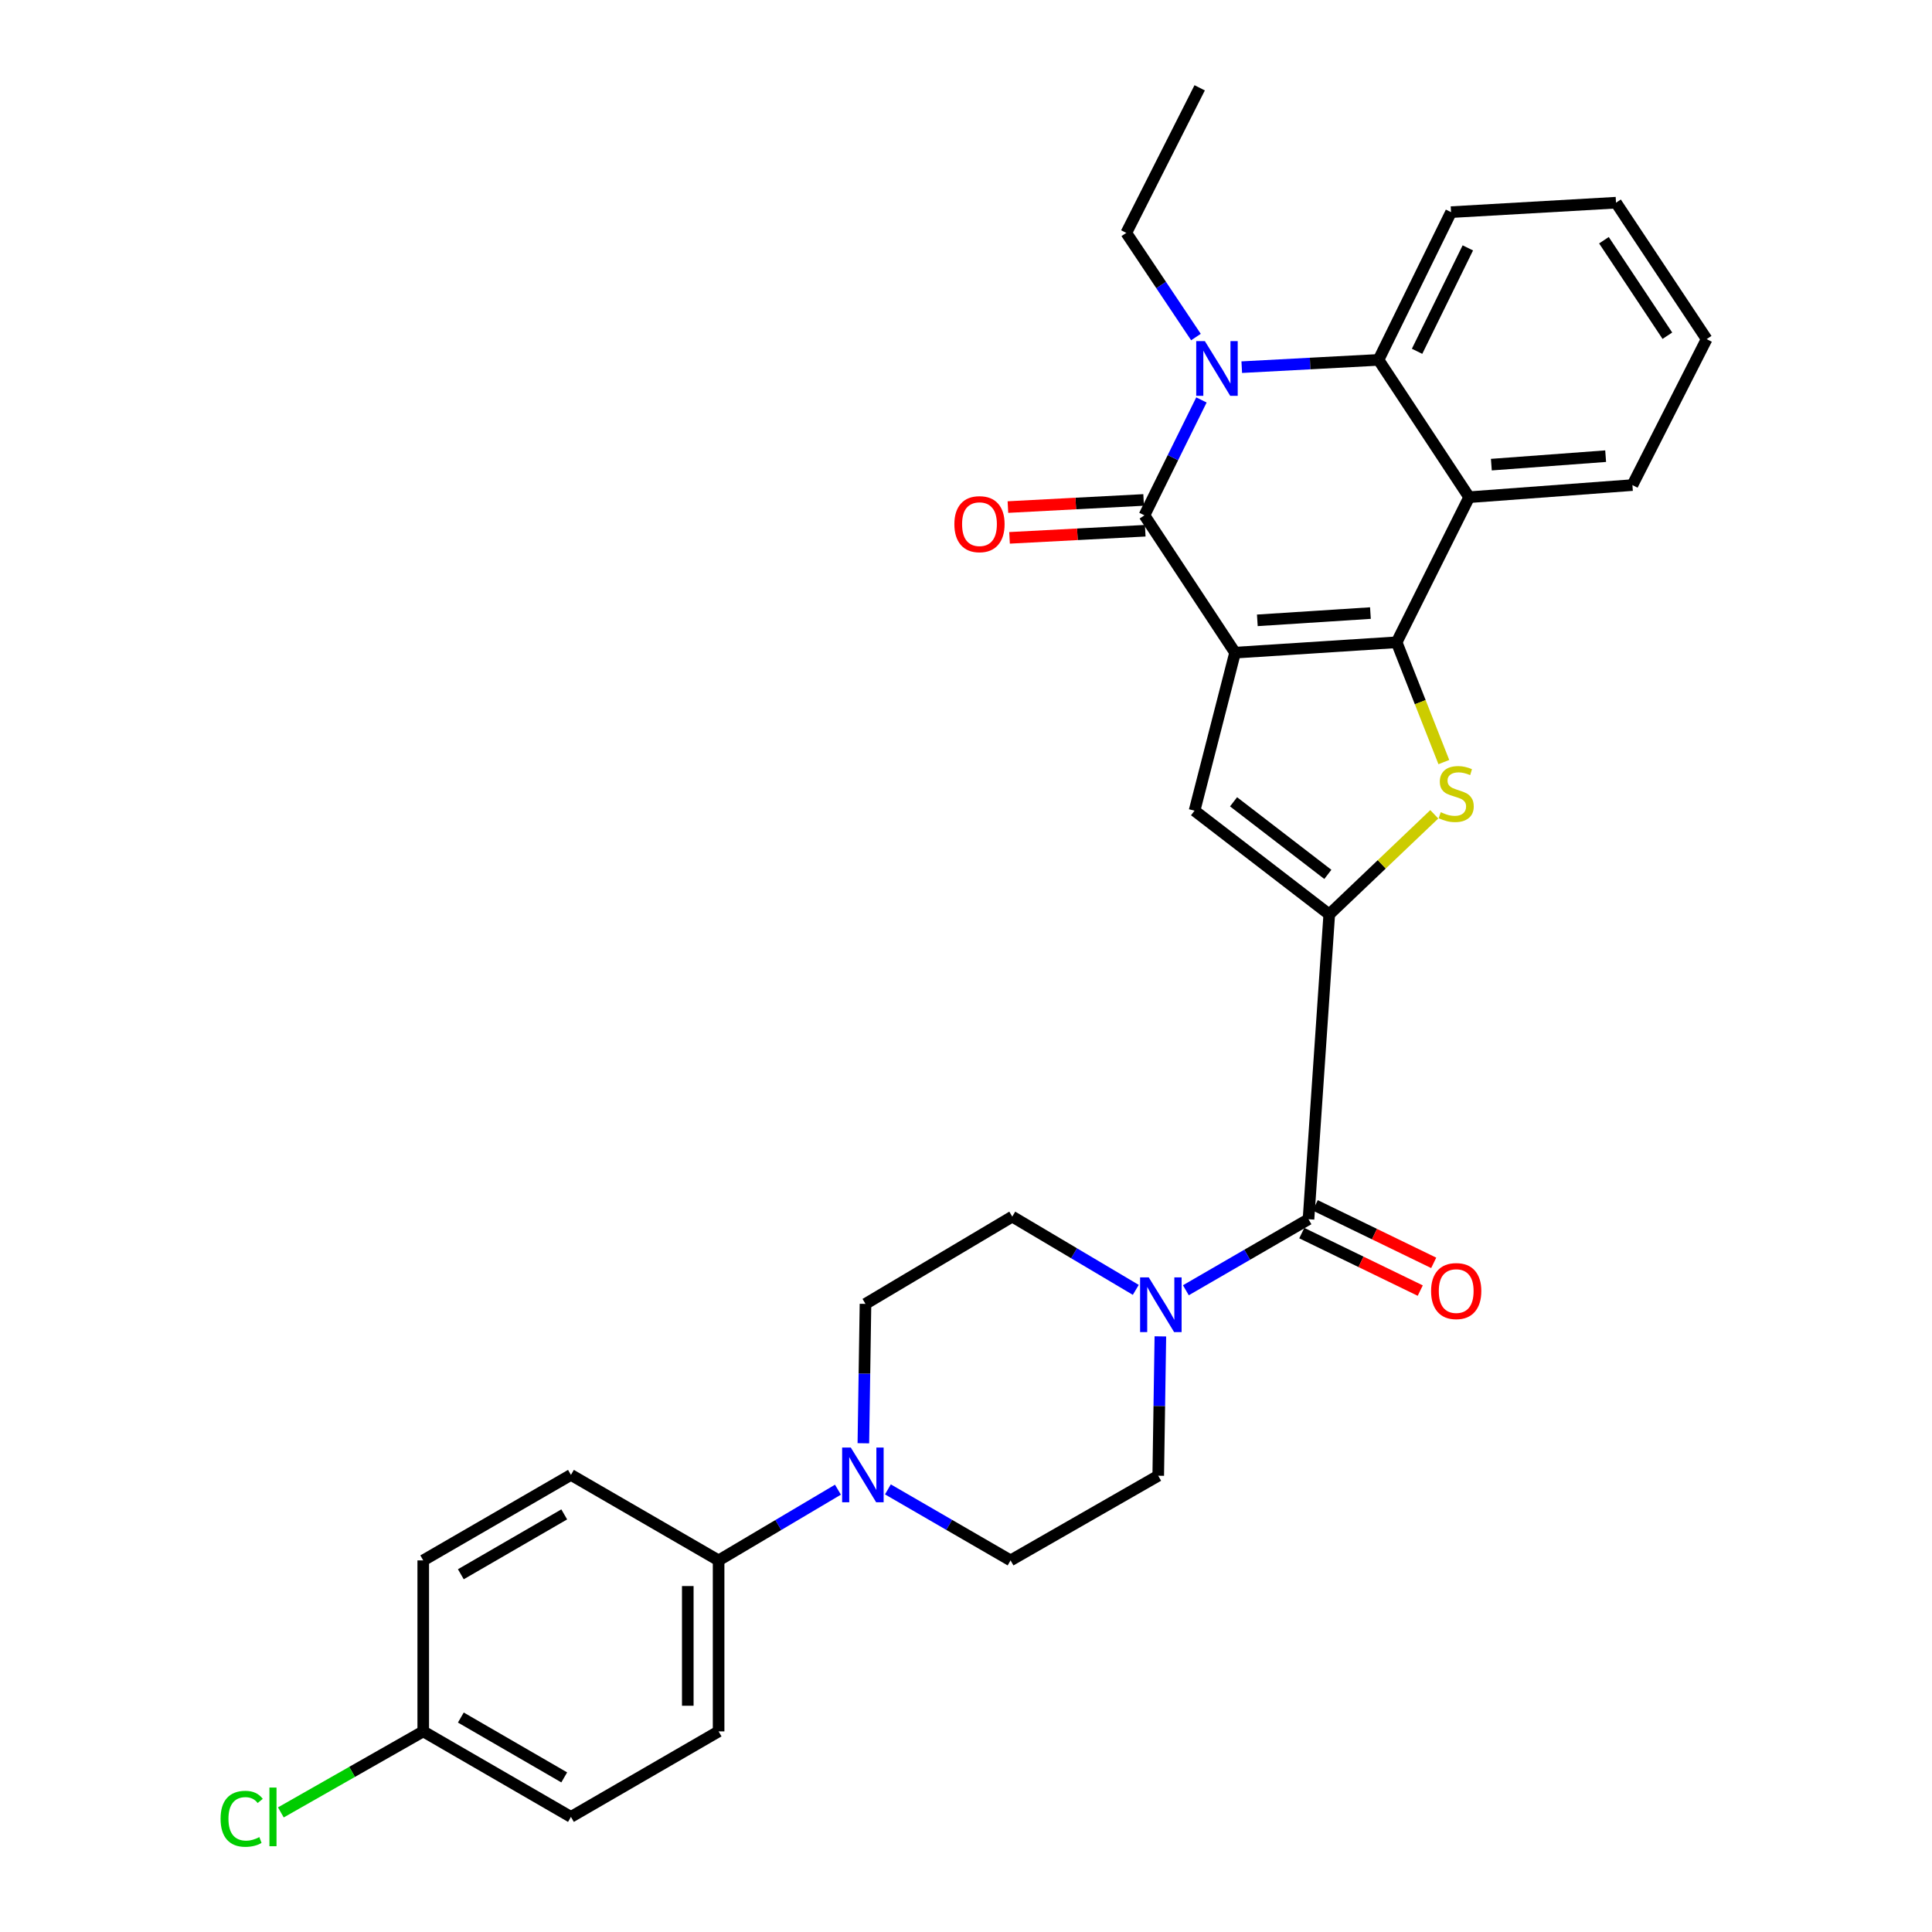 <?xml version='1.0' encoding='iso-8859-1'?>
<svg version='1.1' baseProfile='full'
              xmlns='http://www.w3.org/2000/svg'
                      xmlns:rdkit='http://www.rdkit.org/xml'
                      xmlns:xlink='http://www.w3.org/1999/xlink'
                  xml:space='preserve'
width='1000px' height='1000px' viewBox='0 0 1000 1000'>
<!-- END OF HEADER -->
<rect style='opacity:1.0;fill:#FFFFFF;stroke:none' width='1000' height='1000' x='0' y='0'> </rect>
<path class='bond-0' d='M 639.27,337.815 L 722.899,332.443' style='fill:none;fill-rule:evenodd;stroke:#000000;stroke-width:6px;stroke-linecap:butt;stroke-linejoin:miter;stroke-opacity:1' />
<path class='bond-0' d='M 650.792,321.087 L 709.332,317.327' style='fill:none;fill-rule:evenodd;stroke:#000000;stroke-width:6px;stroke-linecap:butt;stroke-linejoin:miter;stroke-opacity:1' />
<path class='bond-1' d='M 639.27,337.815 L 592.355,266.737' style='fill:none;fill-rule:evenodd;stroke:#000000;stroke-width:6px;stroke-linecap:butt;stroke-linejoin:miter;stroke-opacity:1' />
<path class='bond-5' d='M 639.27,337.815 L 618.299,419.609' style='fill:none;fill-rule:evenodd;stroke:#000000;stroke-width:6px;stroke-linecap:butt;stroke-linejoin:miter;stroke-opacity:1' />
<path class='bond-3' d='M 722.899,332.443 L 735.117,363.448' style='fill:none;fill-rule:evenodd;stroke:#000000;stroke-width:6px;stroke-linecap:butt;stroke-linejoin:miter;stroke-opacity:1' />
<path class='bond-3' d='M 735.117,363.448 L 747.334,394.452' style='fill:none;fill-rule:evenodd;stroke:#CCCC00;stroke-width:6px;stroke-linecap:butt;stroke-linejoin:miter;stroke-opacity:1' />
<path class='bond-6' d='M 722.899,332.443 L 760.428,257.35' style='fill:none;fill-rule:evenodd;stroke:#000000;stroke-width:6px;stroke-linecap:butt;stroke-linejoin:miter;stroke-opacity:1' />
<path class='bond-4' d='M 592.355,266.737 L 607.107,236.873' style='fill:none;fill-rule:evenodd;stroke:#000000;stroke-width:6px;stroke-linecap:butt;stroke-linejoin:miter;stroke-opacity:1' />
<path class='bond-4' d='M 607.107,236.873 L 621.859,207.01' style='fill:none;fill-rule:evenodd;stroke:#0000FF;stroke-width:6px;stroke-linecap:butt;stroke-linejoin:miter;stroke-opacity:1' />
<path class='bond-11' d='M 591.936,258.77 L 556.817,260.615' style='fill:none;fill-rule:evenodd;stroke:#000000;stroke-width:6px;stroke-linecap:butt;stroke-linejoin:miter;stroke-opacity:1' />
<path class='bond-11' d='M 556.817,260.615 L 521.698,262.46' style='fill:none;fill-rule:evenodd;stroke:#FF0000;stroke-width:6px;stroke-linecap:butt;stroke-linejoin:miter;stroke-opacity:1' />
<path class='bond-11' d='M 592.773,274.703 L 557.654,276.548' style='fill:none;fill-rule:evenodd;stroke:#000000;stroke-width:6px;stroke-linecap:butt;stroke-linejoin:miter;stroke-opacity:1' />
<path class='bond-11' d='M 557.654,276.548 L 522.535,278.393' style='fill:none;fill-rule:evenodd;stroke:#FF0000;stroke-width:6px;stroke-linecap:butt;stroke-linejoin:miter;stroke-opacity:1' />
<path class='bond-2' d='M 688.02,473.278 L 618.299,419.609' style='fill:none;fill-rule:evenodd;stroke:#000000;stroke-width:6px;stroke-linecap:butt;stroke-linejoin:miter;stroke-opacity:1' />
<path class='bond-2' d='M 687.294,452.585 L 638.489,415.016' style='fill:none;fill-rule:evenodd;stroke:#000000;stroke-width:6px;stroke-linecap:butt;stroke-linejoin:miter;stroke-opacity:1' />
<path class='bond-8' d='M 688.02,473.278 L 677.278,631.07' style='fill:none;fill-rule:evenodd;stroke:#000000;stroke-width:6px;stroke-linecap:butt;stroke-linejoin:miter;stroke-opacity:1' />
<path class='bond-30' d='M 688.02,473.278 L 715.199,447.383' style='fill:none;fill-rule:evenodd;stroke:#000000;stroke-width:6px;stroke-linecap:butt;stroke-linejoin:miter;stroke-opacity:1' />
<path class='bond-30' d='M 715.199,447.383 L 742.378,421.487' style='fill:none;fill-rule:evenodd;stroke:#CCCC00;stroke-width:6px;stroke-linecap:butt;stroke-linejoin:miter;stroke-opacity:1' />
<path class='bond-7' d='M 642.735,190.046 L 678.128,188.159' style='fill:none;fill-rule:evenodd;stroke:#0000FF;stroke-width:6px;stroke-linecap:butt;stroke-linejoin:miter;stroke-opacity:1' />
<path class='bond-7' d='M 678.128,188.159 L 713.521,186.272' style='fill:none;fill-rule:evenodd;stroke:#000000;stroke-width:6px;stroke-linecap:butt;stroke-linejoin:miter;stroke-opacity:1' />
<path class='bond-20' d='M 619.02,174.46 L 600.994,147.504' style='fill:none;fill-rule:evenodd;stroke:#0000FF;stroke-width:6px;stroke-linecap:butt;stroke-linejoin:miter;stroke-opacity:1' />
<path class='bond-20' d='M 600.994,147.504 L 582.968,120.548' style='fill:none;fill-rule:evenodd;stroke:#000000;stroke-width:6px;stroke-linecap:butt;stroke-linejoin:miter;stroke-opacity:1' />
<path class='bond-22' d='M 760.428,257.35 L 844.934,251.083' style='fill:none;fill-rule:evenodd;stroke:#000000;stroke-width:6px;stroke-linecap:butt;stroke-linejoin:miter;stroke-opacity:1' />
<path class='bond-22' d='M 771.924,240.499 L 831.079,236.112' style='fill:none;fill-rule:evenodd;stroke:#000000;stroke-width:6px;stroke-linecap:butt;stroke-linejoin:miter;stroke-opacity:1' />
<path class='bond-31' d='M 760.428,257.35 L 713.521,186.272' style='fill:none;fill-rule:evenodd;stroke:#000000;stroke-width:6px;stroke-linecap:butt;stroke-linejoin:miter;stroke-opacity:1' />
<path class='bond-26' d='M 713.521,186.272 L 751.059,109.805' style='fill:none;fill-rule:evenodd;stroke:#000000;stroke-width:6px;stroke-linecap:butt;stroke-linejoin:miter;stroke-opacity:1' />
<path class='bond-26' d='M 733.474,181.833 L 759.75,128.306' style='fill:none;fill-rule:evenodd;stroke:#000000;stroke-width:6px;stroke-linecap:butt;stroke-linejoin:miter;stroke-opacity:1' />
<path class='bond-9' d='M 677.278,631.07 L 645.54,649.453' style='fill:none;fill-rule:evenodd;stroke:#000000;stroke-width:6px;stroke-linecap:butt;stroke-linejoin:miter;stroke-opacity:1' />
<path class='bond-9' d='M 645.54,649.453 L 613.803,667.835' style='fill:none;fill-rule:evenodd;stroke:#0000FF;stroke-width:6px;stroke-linecap:butt;stroke-linejoin:miter;stroke-opacity:1' />
<path class='bond-15' d='M 673.795,638.247 L 704.457,653.128' style='fill:none;fill-rule:evenodd;stroke:#000000;stroke-width:6px;stroke-linecap:butt;stroke-linejoin:miter;stroke-opacity:1' />
<path class='bond-15' d='M 704.457,653.128 L 735.119,668.01' style='fill:none;fill-rule:evenodd;stroke:#FF0000;stroke-width:6px;stroke-linecap:butt;stroke-linejoin:miter;stroke-opacity:1' />
<path class='bond-15' d='M 680.761,623.893 L 711.423,638.775' style='fill:none;fill-rule:evenodd;stroke:#000000;stroke-width:6px;stroke-linecap:butt;stroke-linejoin:miter;stroke-opacity:1' />
<path class='bond-15' d='M 711.423,638.775 L 742.086,653.656' style='fill:none;fill-rule:evenodd;stroke:#FF0000;stroke-width:6px;stroke-linecap:butt;stroke-linejoin:miter;stroke-opacity:1' />
<path class='bond-13' d='M 600.604,691.708 L 600.051,727.774' style='fill:none;fill-rule:evenodd;stroke:#0000FF;stroke-width:6px;stroke-linecap:butt;stroke-linejoin:miter;stroke-opacity:1' />
<path class='bond-13' d='M 600.051,727.774 L 599.499,763.839' style='fill:none;fill-rule:evenodd;stroke:#000000;stroke-width:6px;stroke-linecap:butt;stroke-linejoin:miter;stroke-opacity:1' />
<path class='bond-14' d='M 587.879,667.638 L 555.912,648.676' style='fill:none;fill-rule:evenodd;stroke:#0000FF;stroke-width:6px;stroke-linecap:butt;stroke-linejoin:miter;stroke-opacity:1' />
<path class='bond-14' d='M 555.912,648.676 L 523.945,629.714' style='fill:none;fill-rule:evenodd;stroke:#000000;stroke-width:6px;stroke-linecap:butt;stroke-linejoin:miter;stroke-opacity:1' />
<path class='bond-10' d='M 446.876,747.031 L 447.425,710.957' style='fill:none;fill-rule:evenodd;stroke:#0000FF;stroke-width:6px;stroke-linecap:butt;stroke-linejoin:miter;stroke-opacity:1' />
<path class='bond-10' d='M 447.425,710.957 L 447.974,674.883' style='fill:none;fill-rule:evenodd;stroke:#000000;stroke-width:6px;stroke-linecap:butt;stroke-linejoin:miter;stroke-opacity:1' />
<path class='bond-12' d='M 433.717,771.056 L 402.833,789.358' style='fill:none;fill-rule:evenodd;stroke:#0000FF;stroke-width:6px;stroke-linecap:butt;stroke-linejoin:miter;stroke-opacity:1' />
<path class='bond-12' d='M 402.833,789.358 L 371.95,807.661' style='fill:none;fill-rule:evenodd;stroke:#000000;stroke-width:6px;stroke-linecap:butt;stroke-linejoin:miter;stroke-opacity:1' />
<path class='bond-33' d='M 459.575,770.901 L 491.321,789.281' style='fill:none;fill-rule:evenodd;stroke:#0000FF;stroke-width:6px;stroke-linecap:butt;stroke-linejoin:miter;stroke-opacity:1' />
<path class='bond-33' d='M 491.321,789.281 L 523.067,807.661' style='fill:none;fill-rule:evenodd;stroke:#000000;stroke-width:6px;stroke-linecap:butt;stroke-linejoin:miter;stroke-opacity:1' />
<path class='bond-18' d='M 371.95,807.661 L 371.95,896.165' style='fill:none;fill-rule:evenodd;stroke:#000000;stroke-width:6px;stroke-linecap:butt;stroke-linejoin:miter;stroke-opacity:1' />
<path class='bond-18' d='M 355.995,820.937 L 355.995,882.89' style='fill:none;fill-rule:evenodd;stroke:#000000;stroke-width:6px;stroke-linecap:butt;stroke-linejoin:miter;stroke-opacity:1' />
<path class='bond-19' d='M 371.95,807.661 L 295.518,763.405' style='fill:none;fill-rule:evenodd;stroke:#000000;stroke-width:6px;stroke-linecap:butt;stroke-linejoin:miter;stroke-opacity:1' />
<path class='bond-16' d='M 599.499,763.839 L 523.067,807.661' style='fill:none;fill-rule:evenodd;stroke:#000000;stroke-width:6px;stroke-linecap:butt;stroke-linejoin:miter;stroke-opacity:1' />
<path class='bond-17' d='M 523.945,629.714 L 447.974,674.883' style='fill:none;fill-rule:evenodd;stroke:#000000;stroke-width:6px;stroke-linecap:butt;stroke-linejoin:miter;stroke-opacity:1' />
<path class='bond-24' d='M 371.95,896.165 L 295.518,940.422' style='fill:none;fill-rule:evenodd;stroke:#000000;stroke-width:6px;stroke-linecap:butt;stroke-linejoin:miter;stroke-opacity:1' />
<path class='bond-23' d='M 295.518,763.405 L 219.069,807.661' style='fill:none;fill-rule:evenodd;stroke:#000000;stroke-width:6px;stroke-linecap:butt;stroke-linejoin:miter;stroke-opacity:1' />
<path class='bond-23' d='M 292.044,783.851 L 238.53,814.831' style='fill:none;fill-rule:evenodd;stroke:#000000;stroke-width:6px;stroke-linecap:butt;stroke-linejoin:miter;stroke-opacity:1' />
<path class='bond-27' d='M 582.968,120.548 L 620.949,45.455' style='fill:none;fill-rule:evenodd;stroke:#000000;stroke-width:6px;stroke-linecap:butt;stroke-linejoin:miter;stroke-opacity:1' />
<path class='bond-21' d='M 219.069,896.165 L 219.069,807.661' style='fill:none;fill-rule:evenodd;stroke:#000000;stroke-width:6px;stroke-linecap:butt;stroke-linejoin:miter;stroke-opacity:1' />
<path class='bond-25' d='M 219.069,896.165 L 182.218,917.133' style='fill:none;fill-rule:evenodd;stroke:#000000;stroke-width:6px;stroke-linecap:butt;stroke-linejoin:miter;stroke-opacity:1' />
<path class='bond-25' d='M 182.218,917.133 L 145.367,938.102' style='fill:none;fill-rule:evenodd;stroke:#00CC00;stroke-width:6px;stroke-linecap:butt;stroke-linejoin:miter;stroke-opacity:1' />
<path class='bond-34' d='M 219.069,896.165 L 295.518,940.422' style='fill:none;fill-rule:evenodd;stroke:#000000;stroke-width:6px;stroke-linecap:butt;stroke-linejoin:miter;stroke-opacity:1' />
<path class='bond-34' d='M 238.53,888.996 L 292.044,919.975' style='fill:none;fill-rule:evenodd;stroke:#000000;stroke-width:6px;stroke-linecap:butt;stroke-linejoin:miter;stroke-opacity:1' />
<path class='bond-28' d='M 844.934,251.083 L 883.358,175.529' style='fill:none;fill-rule:evenodd;stroke:#000000;stroke-width:6px;stroke-linecap:butt;stroke-linejoin:miter;stroke-opacity:1' />
<path class='bond-29' d='M 751.059,109.805 L 836.443,104.912' style='fill:none;fill-rule:evenodd;stroke:#000000;stroke-width:6px;stroke-linecap:butt;stroke-linejoin:miter;stroke-opacity:1' />
<path class='bond-32' d='M 883.358,175.529 L 836.443,104.912' style='fill:none;fill-rule:evenodd;stroke:#000000;stroke-width:6px;stroke-linecap:butt;stroke-linejoin:miter;stroke-opacity:1' />
<path class='bond-32' d='M 863.032,173.766 L 830.191,124.334' style='fill:none;fill-rule:evenodd;stroke:#000000;stroke-width:6px;stroke-linecap:butt;stroke-linejoin:miter;stroke-opacity:1' />
<path  class='atom-4' d='M 745.727 420.394
Q 746.047 420.514, 747.367 421.074
Q 748.687 421.634, 750.127 421.994
Q 751.607 422.314, 753.047 422.314
Q 755.727 422.314, 757.287 421.034
Q 758.847 419.714, 758.847 417.434
Q 758.847 415.874, 758.047 414.914
Q 757.287 413.954, 756.087 413.434
Q 754.887 412.914, 752.887 412.314
Q 750.367 411.554, 748.847 410.834
Q 747.367 410.114, 746.287 408.594
Q 745.247 407.074, 745.247 404.514
Q 745.247 400.954, 747.647 398.754
Q 750.087 396.554, 754.887 396.554
Q 758.167 396.554, 761.887 398.114
L 760.967 401.194
Q 757.567 399.794, 755.007 399.794
Q 752.247 399.794, 750.727 400.954
Q 749.207 402.074, 749.247 404.034
Q 749.247 405.554, 750.007 406.474
Q 750.807 407.394, 751.927 407.914
Q 753.087 408.434, 755.007 409.034
Q 757.567 409.834, 759.087 410.634
Q 760.607 411.434, 761.687 413.074
Q 762.807 414.674, 762.807 417.434
Q 762.807 421.354, 760.167 423.474
Q 757.567 425.554, 753.207 425.554
Q 750.687 425.554, 748.767 424.994
Q 746.887 424.474, 744.647 423.554
L 745.727 420.394
' fill='#CCCC00'/>
<path  class='atom-5' d='M 623.641 176.57
L 632.921 191.57
Q 633.841 193.05, 635.321 195.73
Q 636.801 198.41, 636.881 198.57
L 636.881 176.57
L 640.641 176.57
L 640.641 204.89
L 636.761 204.89
L 626.801 188.49
Q 625.641 186.57, 624.401 184.37
Q 623.201 182.17, 622.841 181.49
L 622.841 204.89
L 619.161 204.89
L 619.161 176.57
L 623.641 176.57
' fill='#0000FF'/>
<path  class='atom-10' d='M 594.595 661.175
L 603.875 676.175
Q 604.795 677.655, 606.275 680.335
Q 607.755 683.015, 607.835 683.175
L 607.835 661.175
L 611.595 661.175
L 611.595 689.495
L 607.715 689.495
L 597.755 673.095
Q 596.595 671.175, 595.355 668.975
Q 594.155 666.775, 593.795 666.095
L 593.795 689.495
L 590.115 689.495
L 590.115 661.175
L 594.595 661.175
' fill='#0000FF'/>
<path  class='atom-11' d='M 440.367 749.245
L 449.647 764.245
Q 450.567 765.725, 452.047 768.405
Q 453.527 771.085, 453.607 771.245
L 453.607 749.245
L 457.367 749.245
L 457.367 777.565
L 453.487 777.565
L 443.527 761.165
Q 442.367 759.245, 441.127 757.045
Q 439.927 754.845, 439.567 754.165
L 439.567 777.565
L 435.887 777.565
L 435.887 749.245
L 440.367 749.245
' fill='#0000FF'/>
<path  class='atom-12' d='M 493.98 271.302
Q 493.98 264.502, 497.34 260.702
Q 500.7 256.902, 506.98 256.902
Q 513.26 256.902, 516.62 260.702
Q 519.98 264.502, 519.98 271.302
Q 519.98 278.182, 516.58 282.102
Q 513.18 285.982, 506.98 285.982
Q 500.74 285.982, 497.34 282.102
Q 493.98 278.222, 493.98 271.302
M 506.98 282.782
Q 511.3 282.782, 513.62 279.902
Q 515.98 276.982, 515.98 271.302
Q 515.98 265.742, 513.62 262.942
Q 511.3 260.102, 506.98 260.102
Q 502.66 260.102, 500.3 262.902
Q 497.98 265.702, 497.98 271.302
Q 497.98 277.022, 500.3 279.902
Q 502.66 282.782, 506.98 282.782
' fill='#FF0000'/>
<path  class='atom-16' d='M 740.727 668.253
Q 740.727 661.453, 744.087 657.653
Q 747.447 653.853, 753.727 653.853
Q 760.007 653.853, 763.367 657.653
Q 766.727 661.453, 766.727 668.253
Q 766.727 675.133, 763.327 679.053
Q 759.927 682.933, 753.727 682.933
Q 747.487 682.933, 744.087 679.053
Q 740.727 675.173, 740.727 668.253
M 753.727 679.733
Q 758.047 679.733, 760.367 676.853
Q 762.727 673.933, 762.727 668.253
Q 762.727 662.693, 760.367 659.893
Q 758.047 657.053, 753.727 657.053
Q 749.407 657.053, 747.047 659.853
Q 744.727 662.653, 744.727 668.253
Q 744.727 673.973, 747.047 676.853
Q 749.407 679.733, 753.727 679.733
' fill='#FF0000'/>
<path  class='atom-26' d='M 114.17 941.402
Q 114.17 934.362, 117.45 930.682
Q 120.77 926.962, 127.05 926.962
Q 132.89 926.962, 136.01 931.082
L 133.37 933.242
Q 131.09 930.242, 127.05 930.242
Q 122.77 930.242, 120.49 933.122
Q 118.25 935.962, 118.25 941.402
Q 118.25 947.002, 120.57 949.882
Q 122.93 952.762, 127.49 952.762
Q 130.61 952.762, 134.25 950.882
L 135.37 953.882
Q 133.89 954.842, 131.65 955.402
Q 129.41 955.962, 126.93 955.962
Q 120.77 955.962, 117.45 952.202
Q 114.17 948.442, 114.17 941.402
' fill='#00CC00'/>
<path  class='atom-26' d='M 139.45 925.242
L 143.13 925.242
L 143.13 955.602
L 139.45 955.602
L 139.45 925.242
' fill='#00CC00'/>
</svg>
